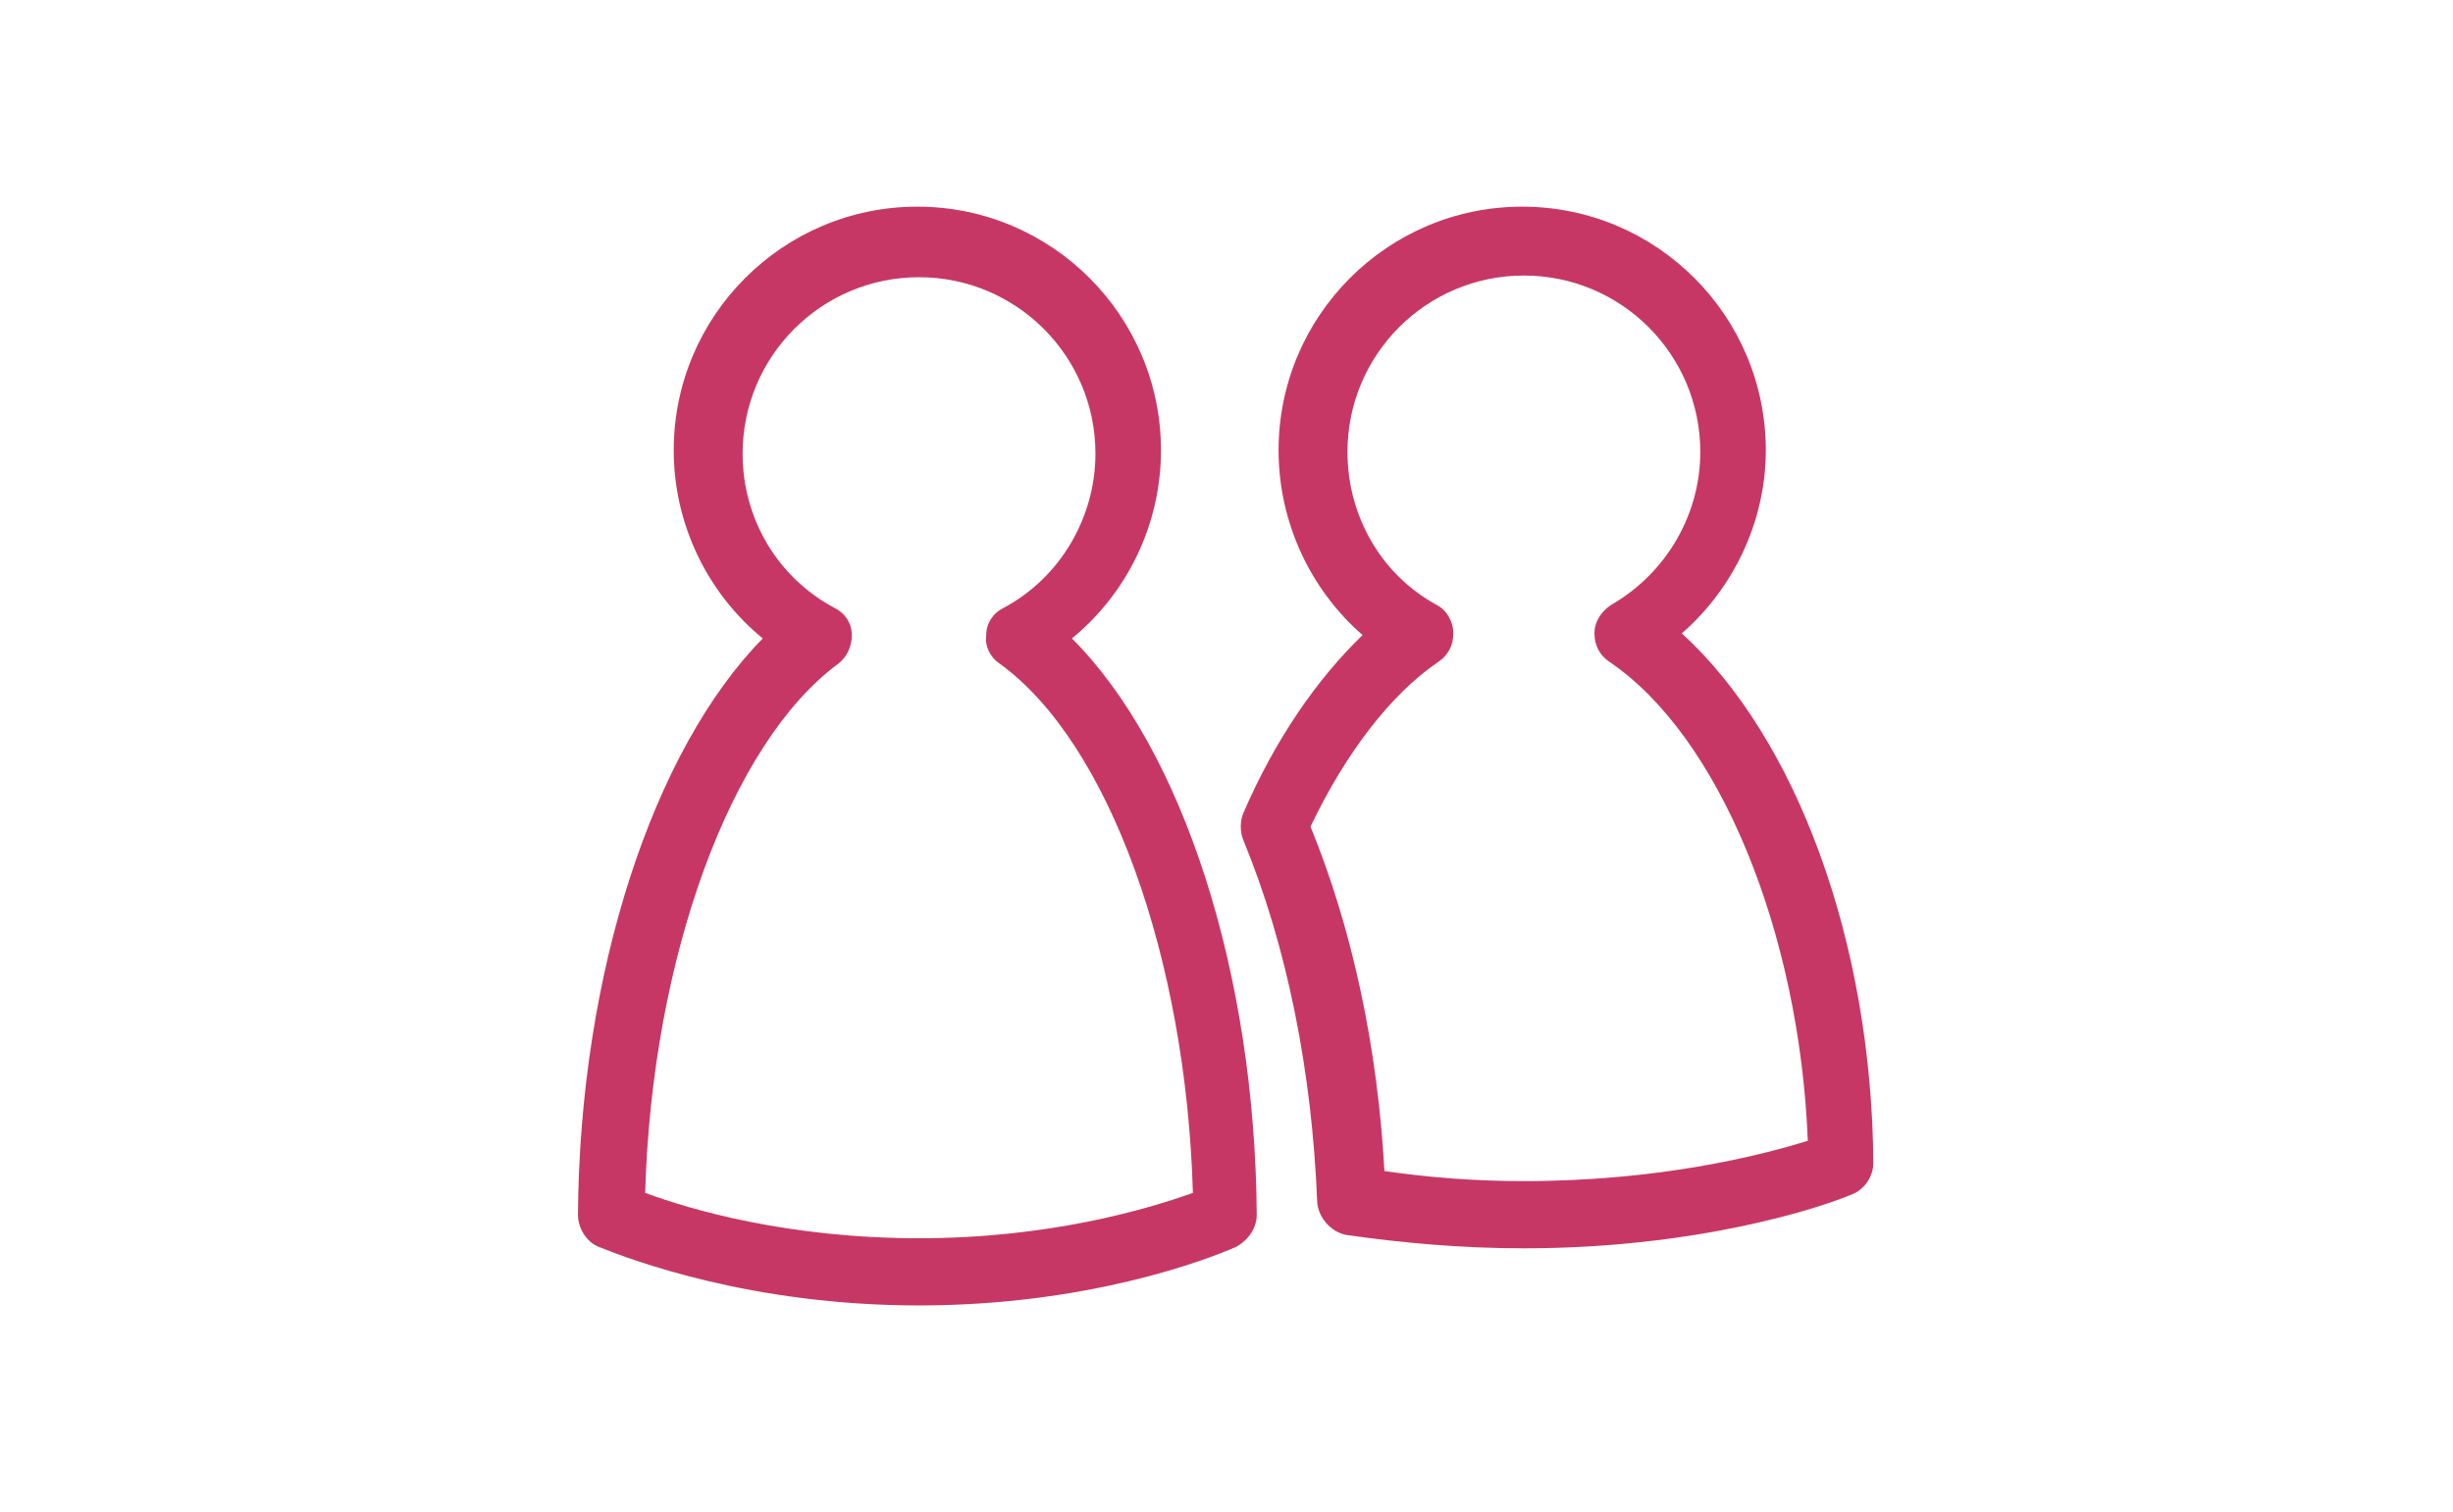 <?xml version="1.0" encoding="UTF-8"?>
<!-- Generator: Adobe Illustrator 27.3.1, SVG Export Plug-In . SVG Version: 6.00 Build 0)  -->
<svg xmlns="http://www.w3.org/2000/svg" xmlns:xlink="http://www.w3.org/1999/xlink" version="1.1" id="Calque_1" x="0px" y="0px" viewBox="0 0 146 90" style="enable-background:new 0 0 146 90;" xml:space="preserve">
<style type="text/css">
	.st0{fill:#C73765;}
</style>
<g>
	<g>
		<path class="st0" d="M90.7,74.3c-3.6,0-7.1-0.3-10.6-0.8c-0.9-0.2-1.6-1-1.7-1.9c-0.3-7.8-1.8-15.3-4.4-21.6    c-0.2-0.5-0.2-1.1,0-1.6c1.9-4.4,4.4-8,7.1-10.6c-3.1-2.7-5-6.7-5-11c0-8,6.5-14.5,14.5-14.5s14.5,6.5,14.5,14.5    c0,4.2-1.9,8.2-5,10.9c6.8,6.2,11.3,18.3,11.4,31.5c0,0.8-0.5,1.6-1.3,1.9C108.3,71.9,101,74.3,90.7,74.3z M82.4,69.7    c2.7,0.4,5.5,0.6,8.3,0.6c8,0,14-1.5,16.9-2.4c-0.5-12.5-5.3-24.1-11.8-28.5c-0.6-0.4-0.9-1-0.9-1.7s0.4-1.3,1-1.7    c3.3-1.9,5.3-5.4,5.3-9.1c0-5.8-4.7-10.5-10.5-10.5s-10.5,4.7-10.5,10.5c0,3.8,2,7.3,5.3,9.1c0.6,0.3,1,1,1,1.7    c0,0.7-0.3,1.3-0.9,1.7c-2.8,1.9-5.5,5.4-7.6,9.8C80.5,55.3,82,62.4,82.4,69.7z"></path>
	</g>
	<g>
		<path class="st0" d="M54.7,77.7c-10,0-17.1-2.7-19.1-3.5c-0.7-0.3-1.2-1.1-1.2-1.9c0.1-14.4,4.5-27.7,11-34.3    c-3.3-2.7-5.3-6.8-5.3-11.2c0-8,6.5-14.5,14.5-14.5s14.5,6.5,14.5,14.5c0,4.4-2,8.5-5.3,11.2c6.6,6.6,10.9,19.9,11,34.3    c0,0.8-0.5,1.5-1.2,1.9C71.8,75,64.7,77.7,54.7,77.7z M38.4,71c2.7,1,8.5,2.7,16.3,2.7c7.7,0,13.5-1.7,16.3-2.7    c-0.4-14-5-26.8-11.5-31.5c-0.6-0.4-0.9-1.1-0.8-1.7c0-0.7,0.4-1.3,1-1.6c3.4-1.8,5.5-5.4,5.5-9.2c0-5.8-4.7-10.5-10.5-10.5    s-10.5,4.7-10.5,10.5c0,3.9,2.1,7.4,5.5,9.2c0.6,0.3,1,0.9,1,1.6c0,0.7-0.3,1.3-0.8,1.7C43.5,44.2,38.8,57,38.4,71z"></path>
	</g>
</g>
</svg>
